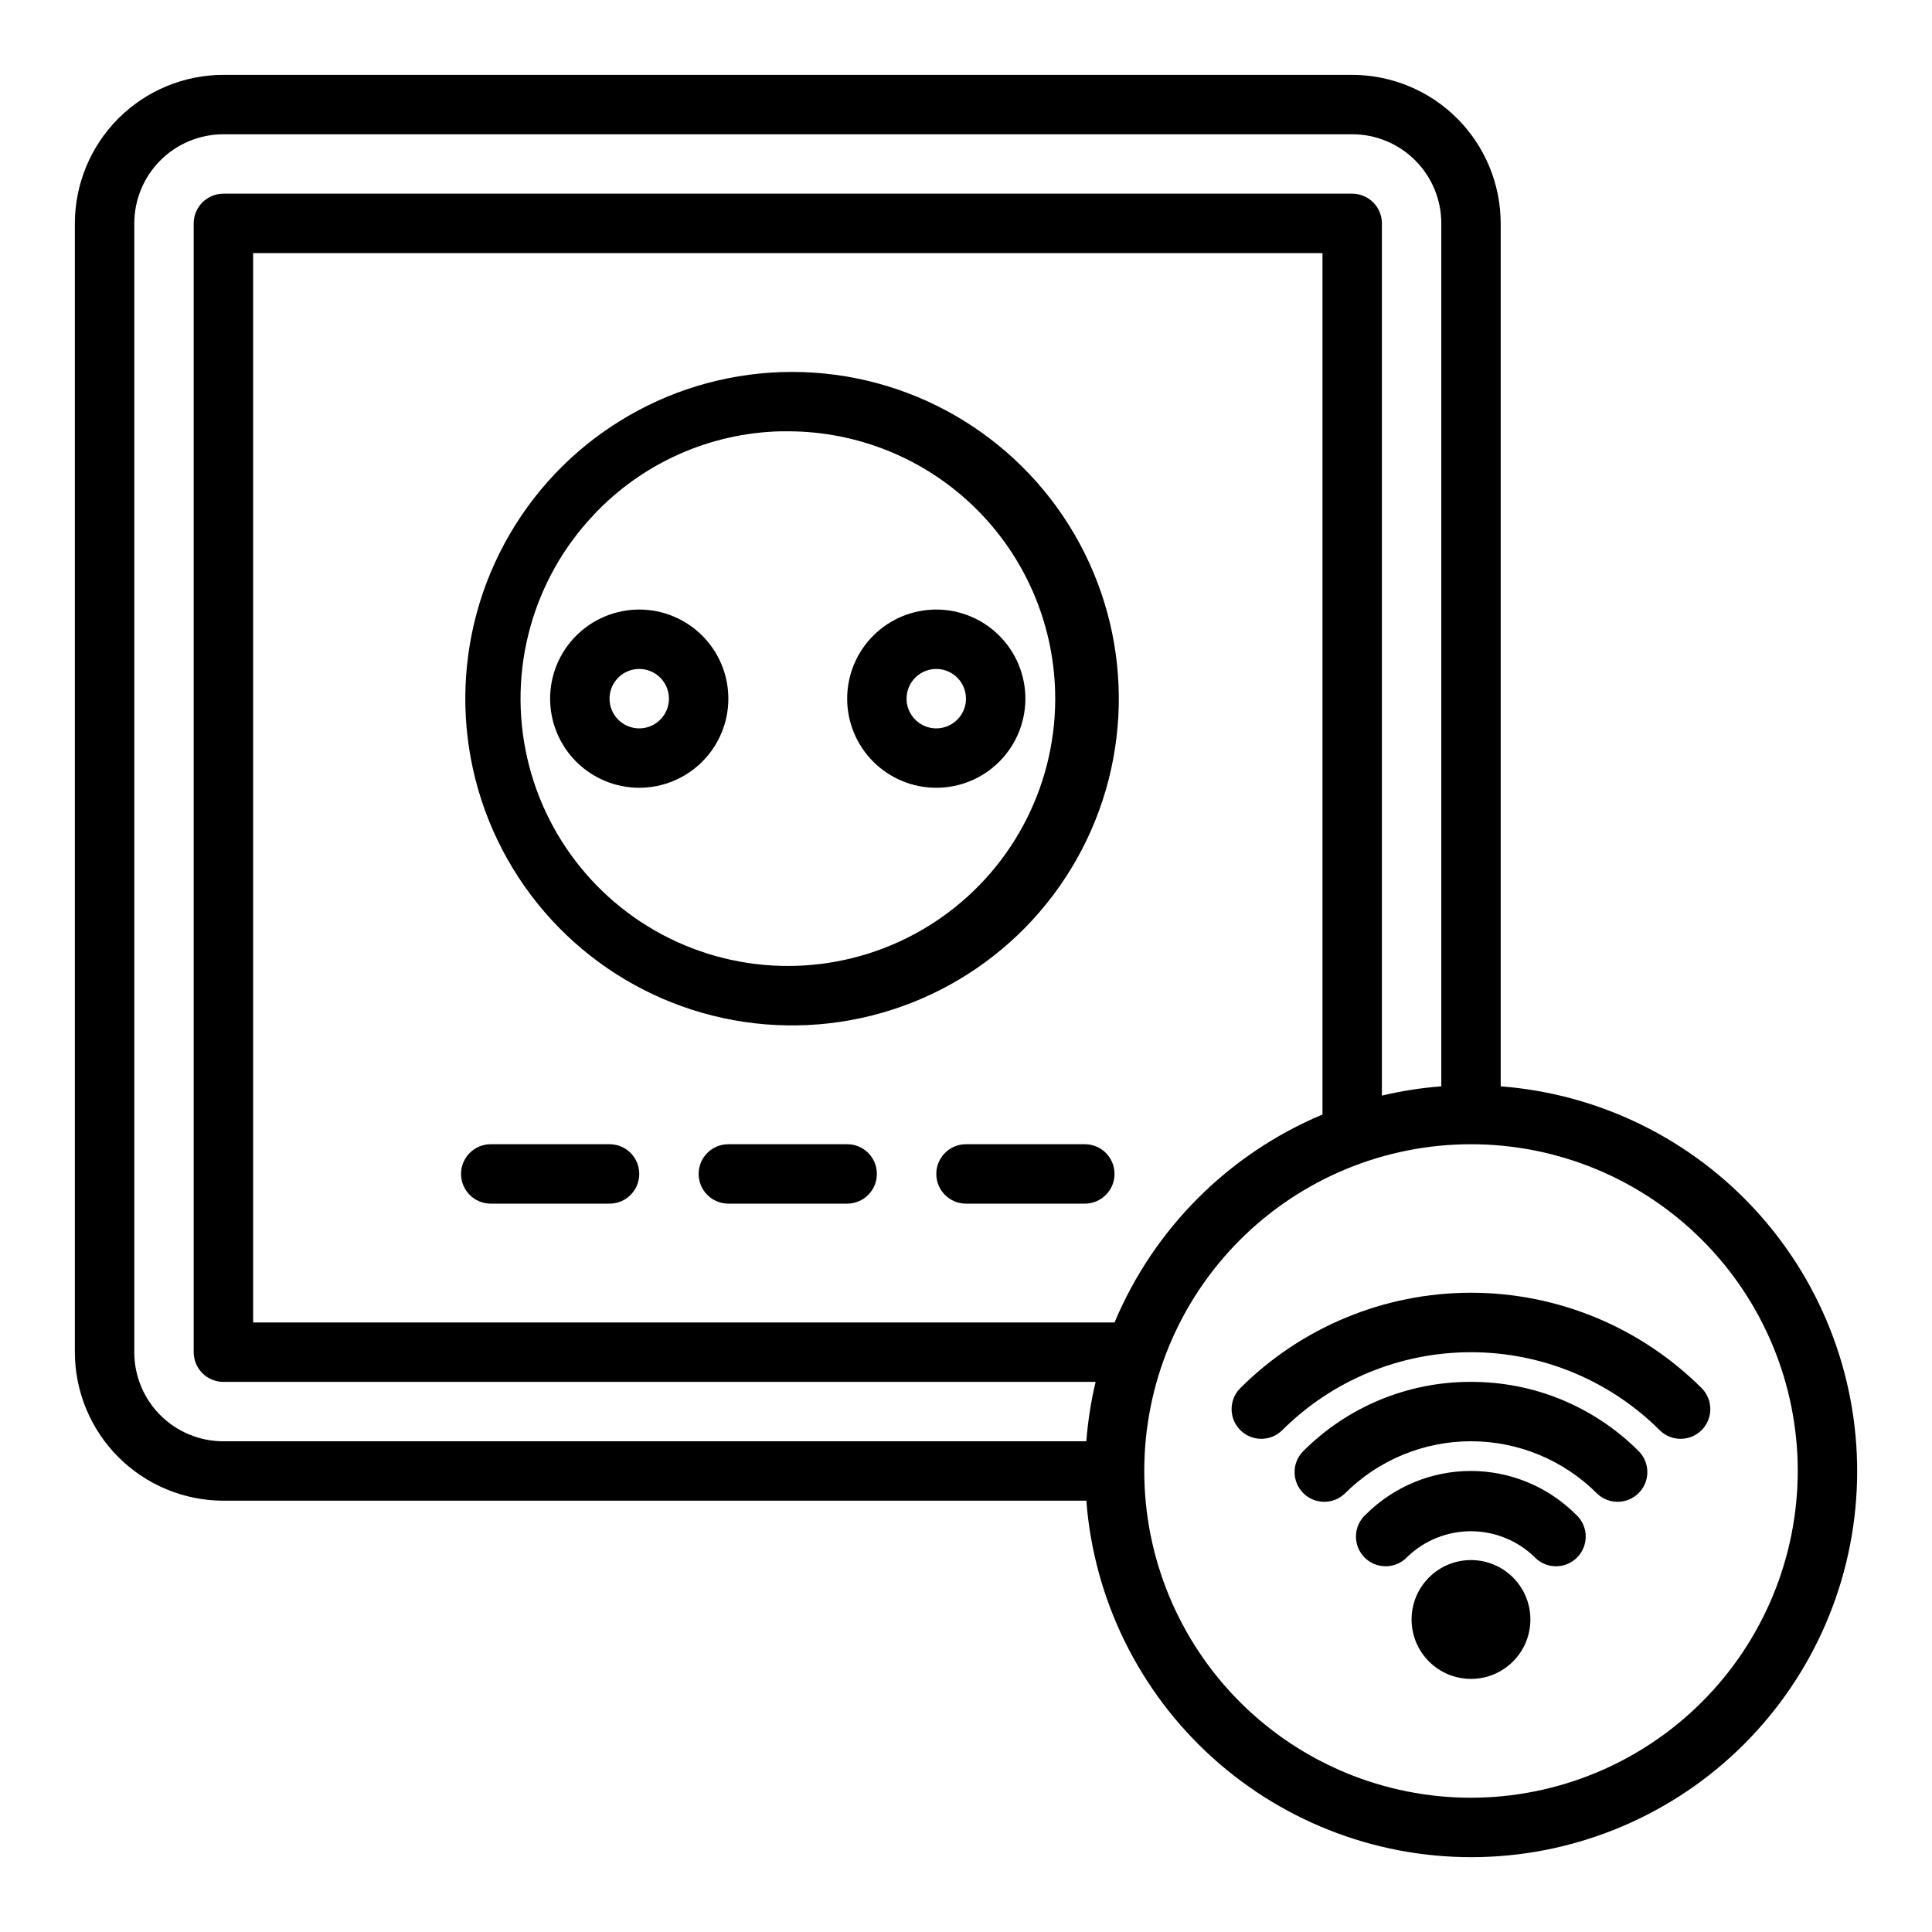 <?xml version="1.0" encoding="UTF-8"?>
<!-- Uploaded to: SVG Repo, www.svgrepo.com, Generator: SVG Repo Mixer Tools -->
<svg fill="#000000" width="800px" height="800px" version="1.1" viewBox="144 144 512 512" xmlns="http://www.w3.org/2000/svg">
 <g>
  <path d="m541.7 431.89v-228.69c-0.012-10.438-4.164-20.441-11.543-27.82s-17.383-11.527-27.816-11.543h-299.14c-10.438 0.016-20.441 4.164-27.82 11.543s-11.527 17.383-11.543 27.82v299.14c0.016 10.434 4.164 20.438 11.543 27.816s17.383 11.531 27.82 11.543h228.69c2.004 26.148 13.977 50.531 33.441 68.105 19.469 17.574 44.941 27 71.156 26.332 26.219-0.668 51.18-11.379 69.723-29.926 18.547-18.543 29.258-43.504 29.926-69.723 0.668-26.215-8.758-51.688-26.332-71.156-17.574-19.465-41.957-31.438-68.105-33.441zm-362.11 70.449v-299.14c0-6.266 2.488-12.273 6.918-16.699 4.426-4.43 10.434-6.918 16.699-6.918h299.14c6.262 0 12.27 2.488 16.699 6.918 4.426 4.426 6.914 10.434 6.914 16.699v228.69c-5.301 0.406-10.566 1.227-15.742 2.457v-231.14c0-2.09-0.828-4.09-2.305-5.566-1.477-1.477-3.481-2.309-5.566-2.309h-299.14c-4.348 0-7.875 3.527-7.875 7.875v299.14c0 2.086 0.832 4.09 2.309 5.566 1.477 1.477 3.477 2.305 5.566 2.305h231.14c-1.23 5.176-2.051 10.441-2.457 15.742h-228.69c-6.266 0-12.273-2.488-16.699-6.914-4.43-4.43-6.918-10.438-6.918-16.699zm259.78-7.871-228.29-0.004v-283.39h283.39v228.29c-24.883 10.43-44.672 30.219-55.102 55.102zm94.465 125.95c-22.969 0-44.992-9.121-61.23-25.359-16.238-16.242-25.363-38.266-25.363-61.23 0-22.969 9.125-44.992 25.363-61.23s38.262-25.363 61.23-25.363c22.965 0 44.988 9.125 61.23 25.363 16.238 16.238 25.359 38.262 25.359 61.23-0.027 22.957-9.156 44.965-25.391 61.199-16.234 16.234-38.242 25.363-61.199 25.391z"/>
  <path d="m595.04 511.96c-16.23-16.242-38.254-25.371-61.219-25.371-22.965 0-44.988 9.129-61.223 25.371-2.984 3.09-2.941 8 0.098 11.035 3.035 3.039 7.945 3.082 11.035 0.098 13.285-13.281 31.301-20.742 50.09-20.742 18.785 0 36.801 7.461 50.09 20.742 3.086 2.984 7.996 2.941 11.035-0.098 3.035-3.035 3.078-7.945 0.094-11.035z"/>
  <path d="m533.82 510.21c-16.715-0.047-32.75 6.594-44.535 18.445-2.981 3.086-2.938 7.996 0.098 11.035 3.035 3.035 7.945 3.078 11.035 0.094 8.859-8.859 20.871-13.836 33.402-13.836 12.527 0 24.543 4.977 33.398 13.836 3.09 2.984 8 2.941 11.035-0.094 3.039-3.039 3.082-7.949 0.098-11.035-11.785-11.852-27.82-18.492-44.531-18.445z"/>
  <path d="m533.82 533.82c-10.422-0.004-20.418 4.125-27.805 11.477-1.625 1.43-2.59 3.465-2.668 5.625-0.078 2.16 0.738 4.262 2.254 5.805s3.602 2.391 5.766 2.352c2.16-0.043 4.211-0.973 5.668-2.57 4.516-4.309 10.512-6.715 16.754-6.715 6.238 0 12.238 2.406 16.75 6.715 1.457 1.598 3.508 2.527 5.672 2.57 2.16 0.039 4.246-0.809 5.762-2.352 1.516-1.543 2.332-3.644 2.254-5.805-0.078-2.16-1.043-4.195-2.668-5.625-7.367-7.336-17.34-11.461-27.738-11.477z"/>
  <path d="m549.57 573.18c0 8.695-7.047 15.742-15.742 15.742-8.695 0-15.746-7.047-15.746-15.742 0-8.695 7.051-15.746 15.746-15.746 8.695 0 15.742 7.051 15.742 15.746"/>
  <path d="m352.7 415.74h2.41c30.789-0.43 59.035-17.176 74.184-43.984 15.148-26.809 14.922-59.648-0.598-86.242-15.523-26.598-44-42.949-74.793-42.949-30.793 0-59.27 16.352-74.789 42.949-15.52 26.594-15.746 59.434-0.598 86.242 15.148 26.809 43.395 43.555 74.184 43.984zm-51.363-135.31c12.887-13.695 30.719-21.664 49.52-22.129h1.969c18.453 0.008 36.176 7.215 49.395 20.086 13.223 12.875 20.898 30.398 21.398 48.844 0.641 23.652-10.57 46.062-29.883 59.734-19.309 13.672-44.172 16.801-66.27 8.344-22.098-8.461-38.512-27.395-43.754-50.469-5.246-23.07 1.375-47.238 17.648-64.418z"/>
  <path d="m392.12 352.77c6.266 0 12.273-2.488 16.699-6.918 4.43-4.426 6.918-10.434 6.918-16.699 0-6.262-2.488-12.27-6.918-16.695-4.426-4.43-10.434-6.918-16.699-6.918-6.262 0-12.27 2.488-16.699 6.918-4.426 4.426-6.914 10.434-6.914 16.695 0 6.266 2.488 12.273 6.914 16.699 4.43 4.43 10.438 6.918 16.699 6.918zm0-31.488c3.184 0 6.055 1.918 7.273 4.859 1.219 2.941 0.547 6.328-1.707 8.578-2.25 2.254-5.637 2.926-8.578 1.707-2.941-1.219-4.859-4.086-4.859-7.273 0-4.348 3.523-7.871 7.871-7.871z"/>
  <path d="m337.02 329.15c0-6.262-2.488-12.27-6.918-16.695-4.43-4.43-10.438-6.918-16.699-6.918s-12.27 2.488-16.699 6.918c-4.43 4.426-6.918 10.434-6.918 16.695 0 6.266 2.488 12.273 6.918 16.699 4.43 4.43 10.438 6.918 16.699 6.918s12.27-2.488 16.699-6.918c4.43-4.426 6.918-10.434 6.918-16.699zm-31.488 0c0-3.184 1.918-6.051 4.859-7.269 2.941-1.219 6.328-0.547 8.578 1.703 2.25 2.254 2.926 5.641 1.707 8.582-1.219 2.941-4.09 4.859-7.273 4.859-4.348 0-7.871-3.527-7.871-7.875z"/>
  <path d="m305.54 447.23h-31.488c-4.348 0-7.871 3.523-7.871 7.871 0 4.348 3.523 7.875 7.871 7.875h31.488c4.348 0 7.871-3.527 7.871-7.875 0-4.348-3.523-7.871-7.871-7.871z"/>
  <path d="m368.51 447.23h-31.488c-4.348 0-7.875 3.523-7.875 7.871 0 4.348 3.527 7.875 7.875 7.875h31.488c4.348 0 7.871-3.527 7.871-7.875 0-4.348-3.523-7.871-7.871-7.871z"/>
  <path d="m431.49 447.23h-31.488c-4.348 0-7.875 3.523-7.875 7.871 0 4.348 3.527 7.875 7.875 7.875h31.488c4.348 0 7.871-3.527 7.871-7.875 0-4.348-3.523-7.871-7.871-7.871z"/>
 </g>
</svg>